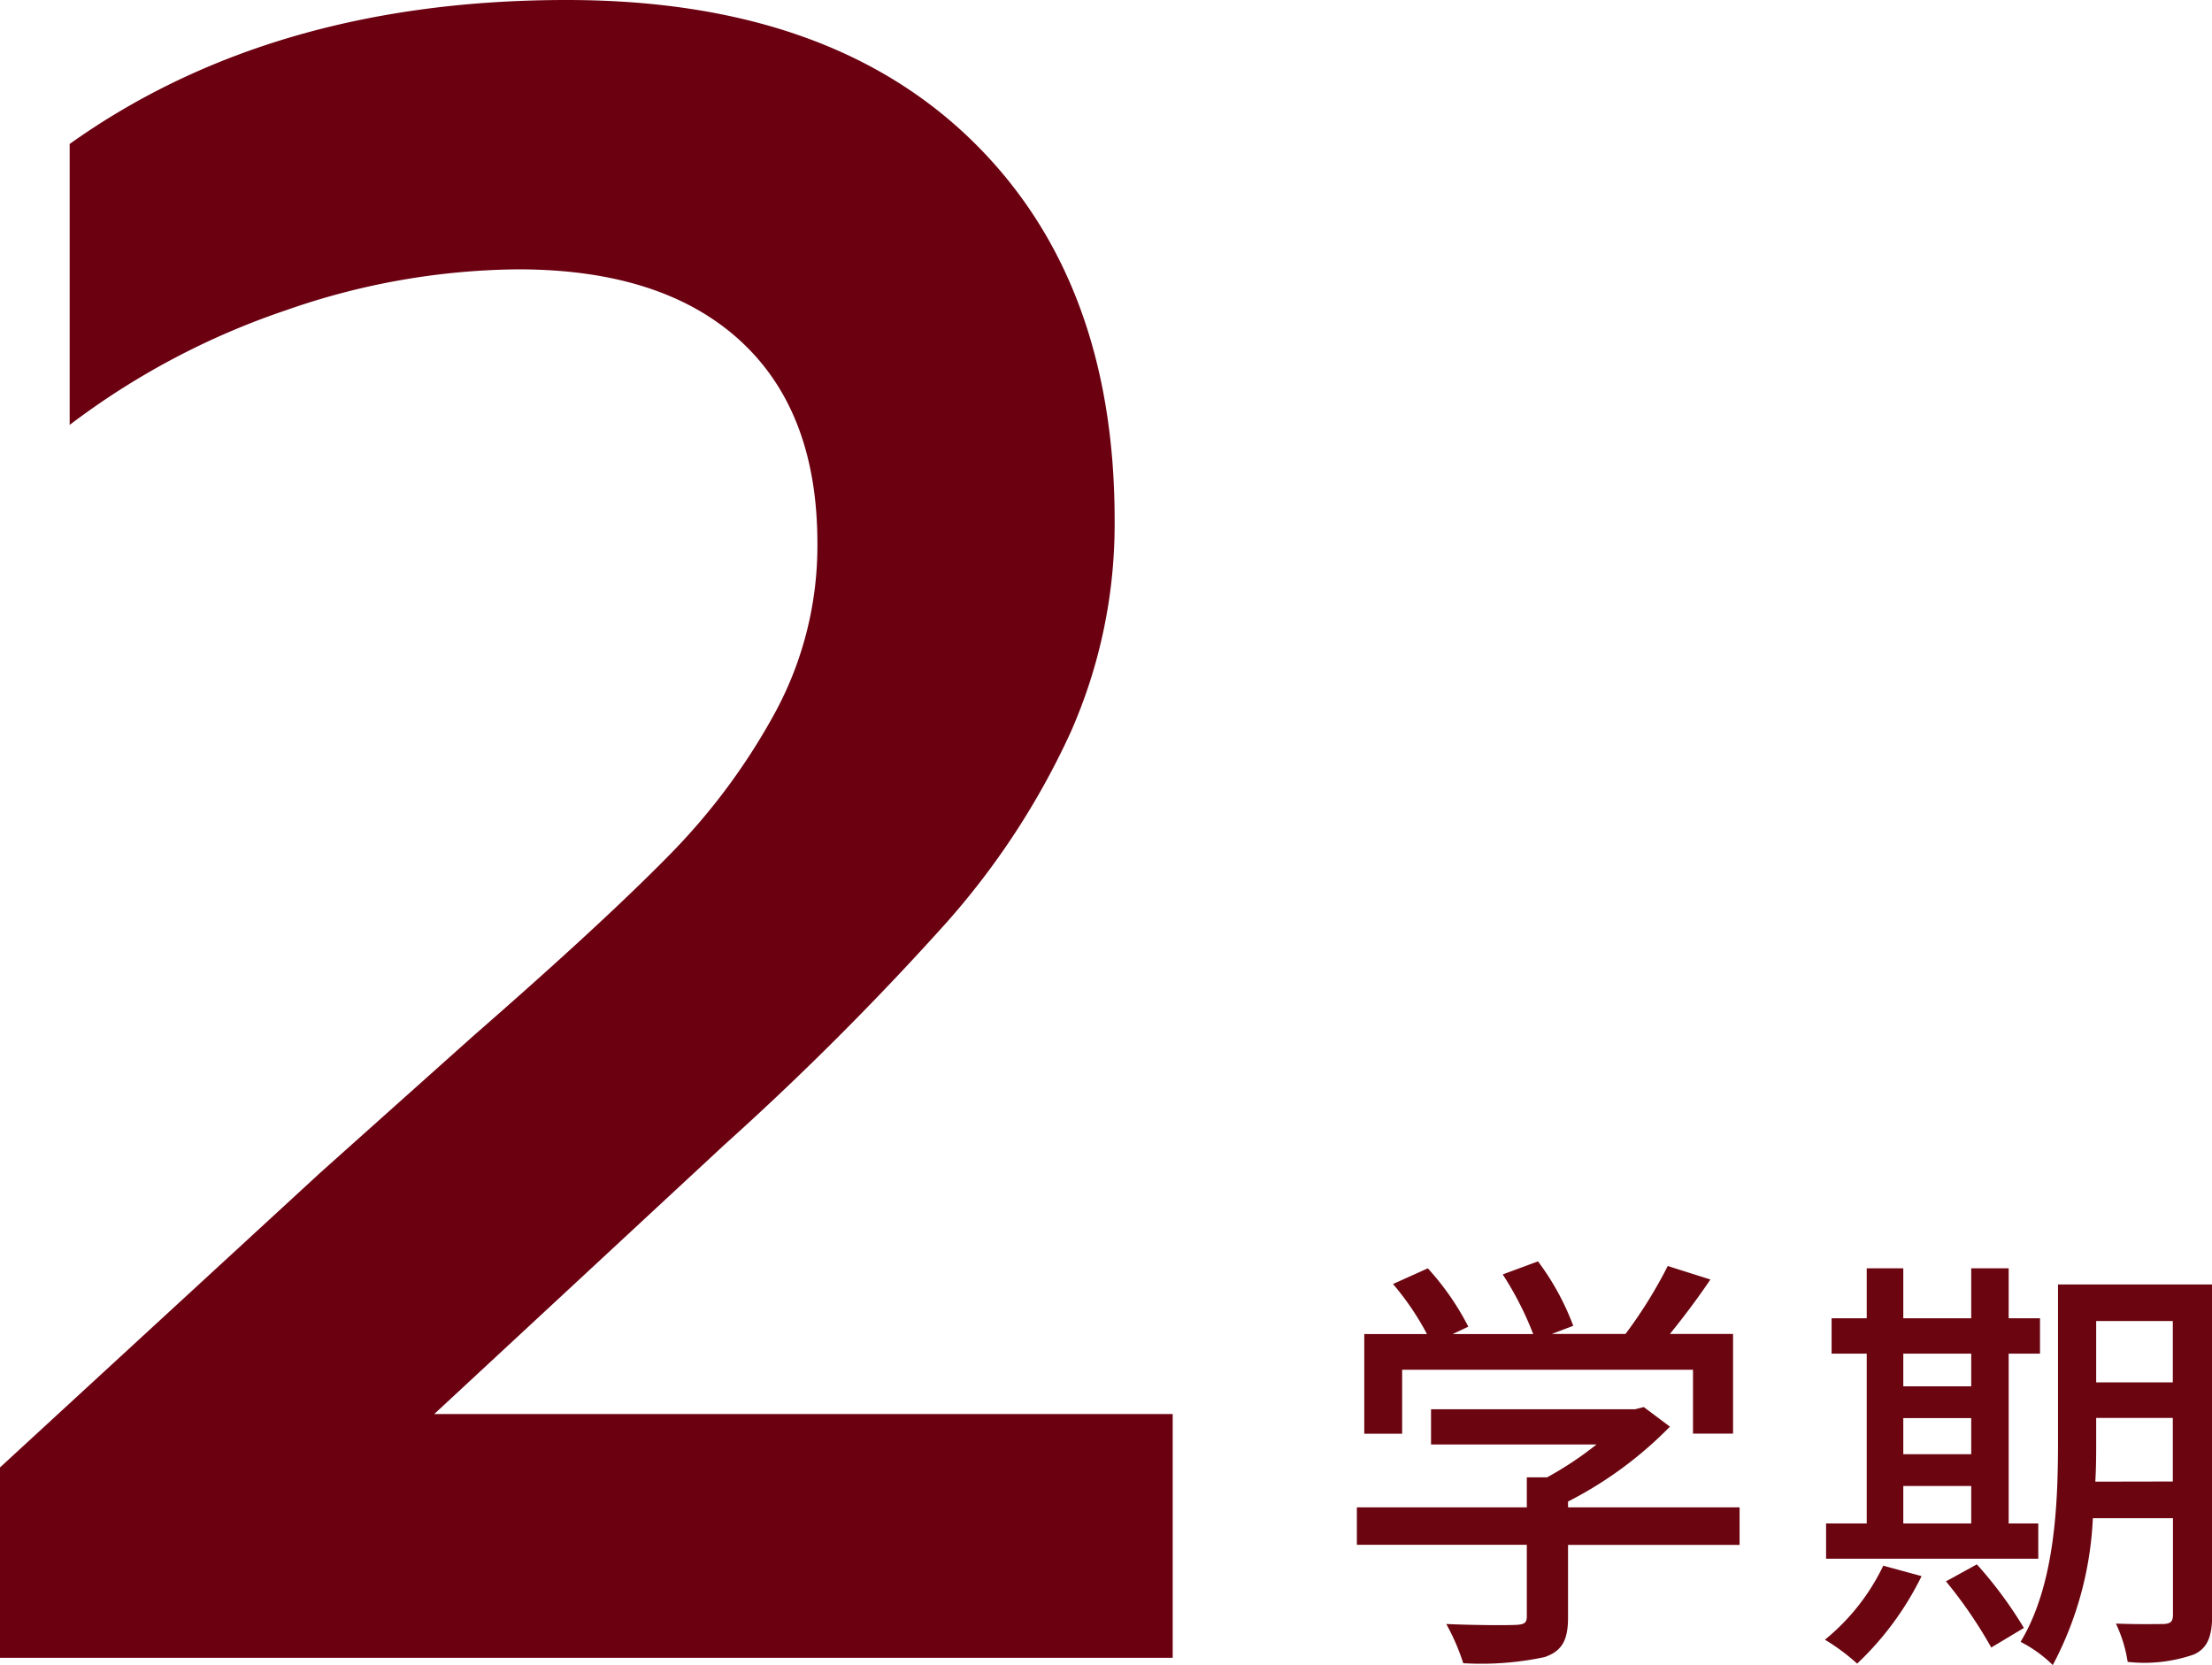 <svg xmlns="http://www.w3.org/2000/svg" width="76.205" height="57.365" viewBox="0 0 76.205 57.365">
  <g id="グループ_1686" data-name="グループ 1686" transform="translate(-892.7 -1192.88)">
    <path id="パス_3754" data-name="パス 3754" d="M2.505-8.925h10.02v2.2h1.38v-3.435H11.73c.465-.57.96-1.23,1.395-1.875l-1.47-.465a15.763,15.763,0,0,1-1.455,2.34H7.665L8.4-10.44a8.892,8.892,0,0,0-1.215-2.22l-1.215.45a11.11,11.11,0,0,1,1.05,2.055H4.245l.54-.255A9.2,9.2,0,0,0,3.39-12.42l-1.2.54a9.464,9.464,0,0,1,1.17,1.725H1.2V-6.72H2.505ZM14.13-4.185H8.22v-.2a13.463,13.463,0,0,0,3.51-2.58l-.9-.675-.3.075H3.5v1.215H9.2A11.867,11.867,0,0,1,7.5-5.22H6.8v1.035H.945v1.29H6.8v2.46c0,.225-.075.285-.375.3s-1.35.015-2.4-.03a7.5,7.5,0,0,1,.585,1.35A10.426,10.426,0,0,0,7.41.975c.615-.21.81-.6.81-1.365v-2.5h5.91Zm5.64-.735h2.34v1.29H19.77Zm2.34-4.56v1.125H19.77V-9.48ZM19.77-7.26h2.34v1.245H19.77Zm4.65,3.63H23.4V-9.48h1.08V-10.7H23.4V-12.42H22.11V-10.7H19.77V-12.42H18.51V-10.7H17.3V-9.48H18.51v5.85h-1.4v1.215H24.42ZM19.08-2.175A7.408,7.408,0,0,1,17.07.375a7.112,7.112,0,0,1,1.11.825A10.49,10.49,0,0,0,20.4-1.815Zm2.16.54A15.521,15.521,0,0,1,22.8.645L23.925-.03a14.322,14.322,0,0,0-1.62-2.19ZM26.385-5.07c.03-.48.03-.96.03-1.395v-.8h2.64v2.19Zm2.67-5.535V-8.49h-2.64v-2.115Zm1.35-1.26H25.1v5.4c0,2.145-.1,4.95-1.29,6.915a4.426,4.426,0,0,1,1.11.8A11.924,11.924,0,0,0,26.3-3.81h2.76V-.48c0,.24-.09.3-.315.315-.2,0-.945.015-1.65-.015A4.786,4.786,0,0,1,27.5,1.14a5.21,5.21,0,0,0,2.28-.255c.465-.21.63-.615.63-1.35Z" transform="translate(938.5 1249)" fill="#6b0611"/>
    <path id="パス_3753" data-name="パス 3753" d="M3.2-6.56,14.24-16.72l5.28-4.72q4.4-3.84,6.68-6.16a21.953,21.953,0,0,0,3.72-5,12.064,12.064,0,0,0,1.44-5.8q0-4.56-2.68-7t-7.64-2.44a24.692,24.692,0,0,0-7.96,1.4A26.11,26.11,0,0,0,5.6-42.48v-9.68q6.96-4.96,17.12-4.96,8.96,0,13.92,4.8T41.6-39.2a17.729,17.729,0,0,1-1.52,7.32,26.472,26.472,0,0,1-4.32,6.6,101.048,101.048,0,0,1-7.6,7.6l-10,9.28H43.6V0H3.2Z" transform="translate(889.5 1250)" fill="#6b0011"/>
  </g>
</svg>
